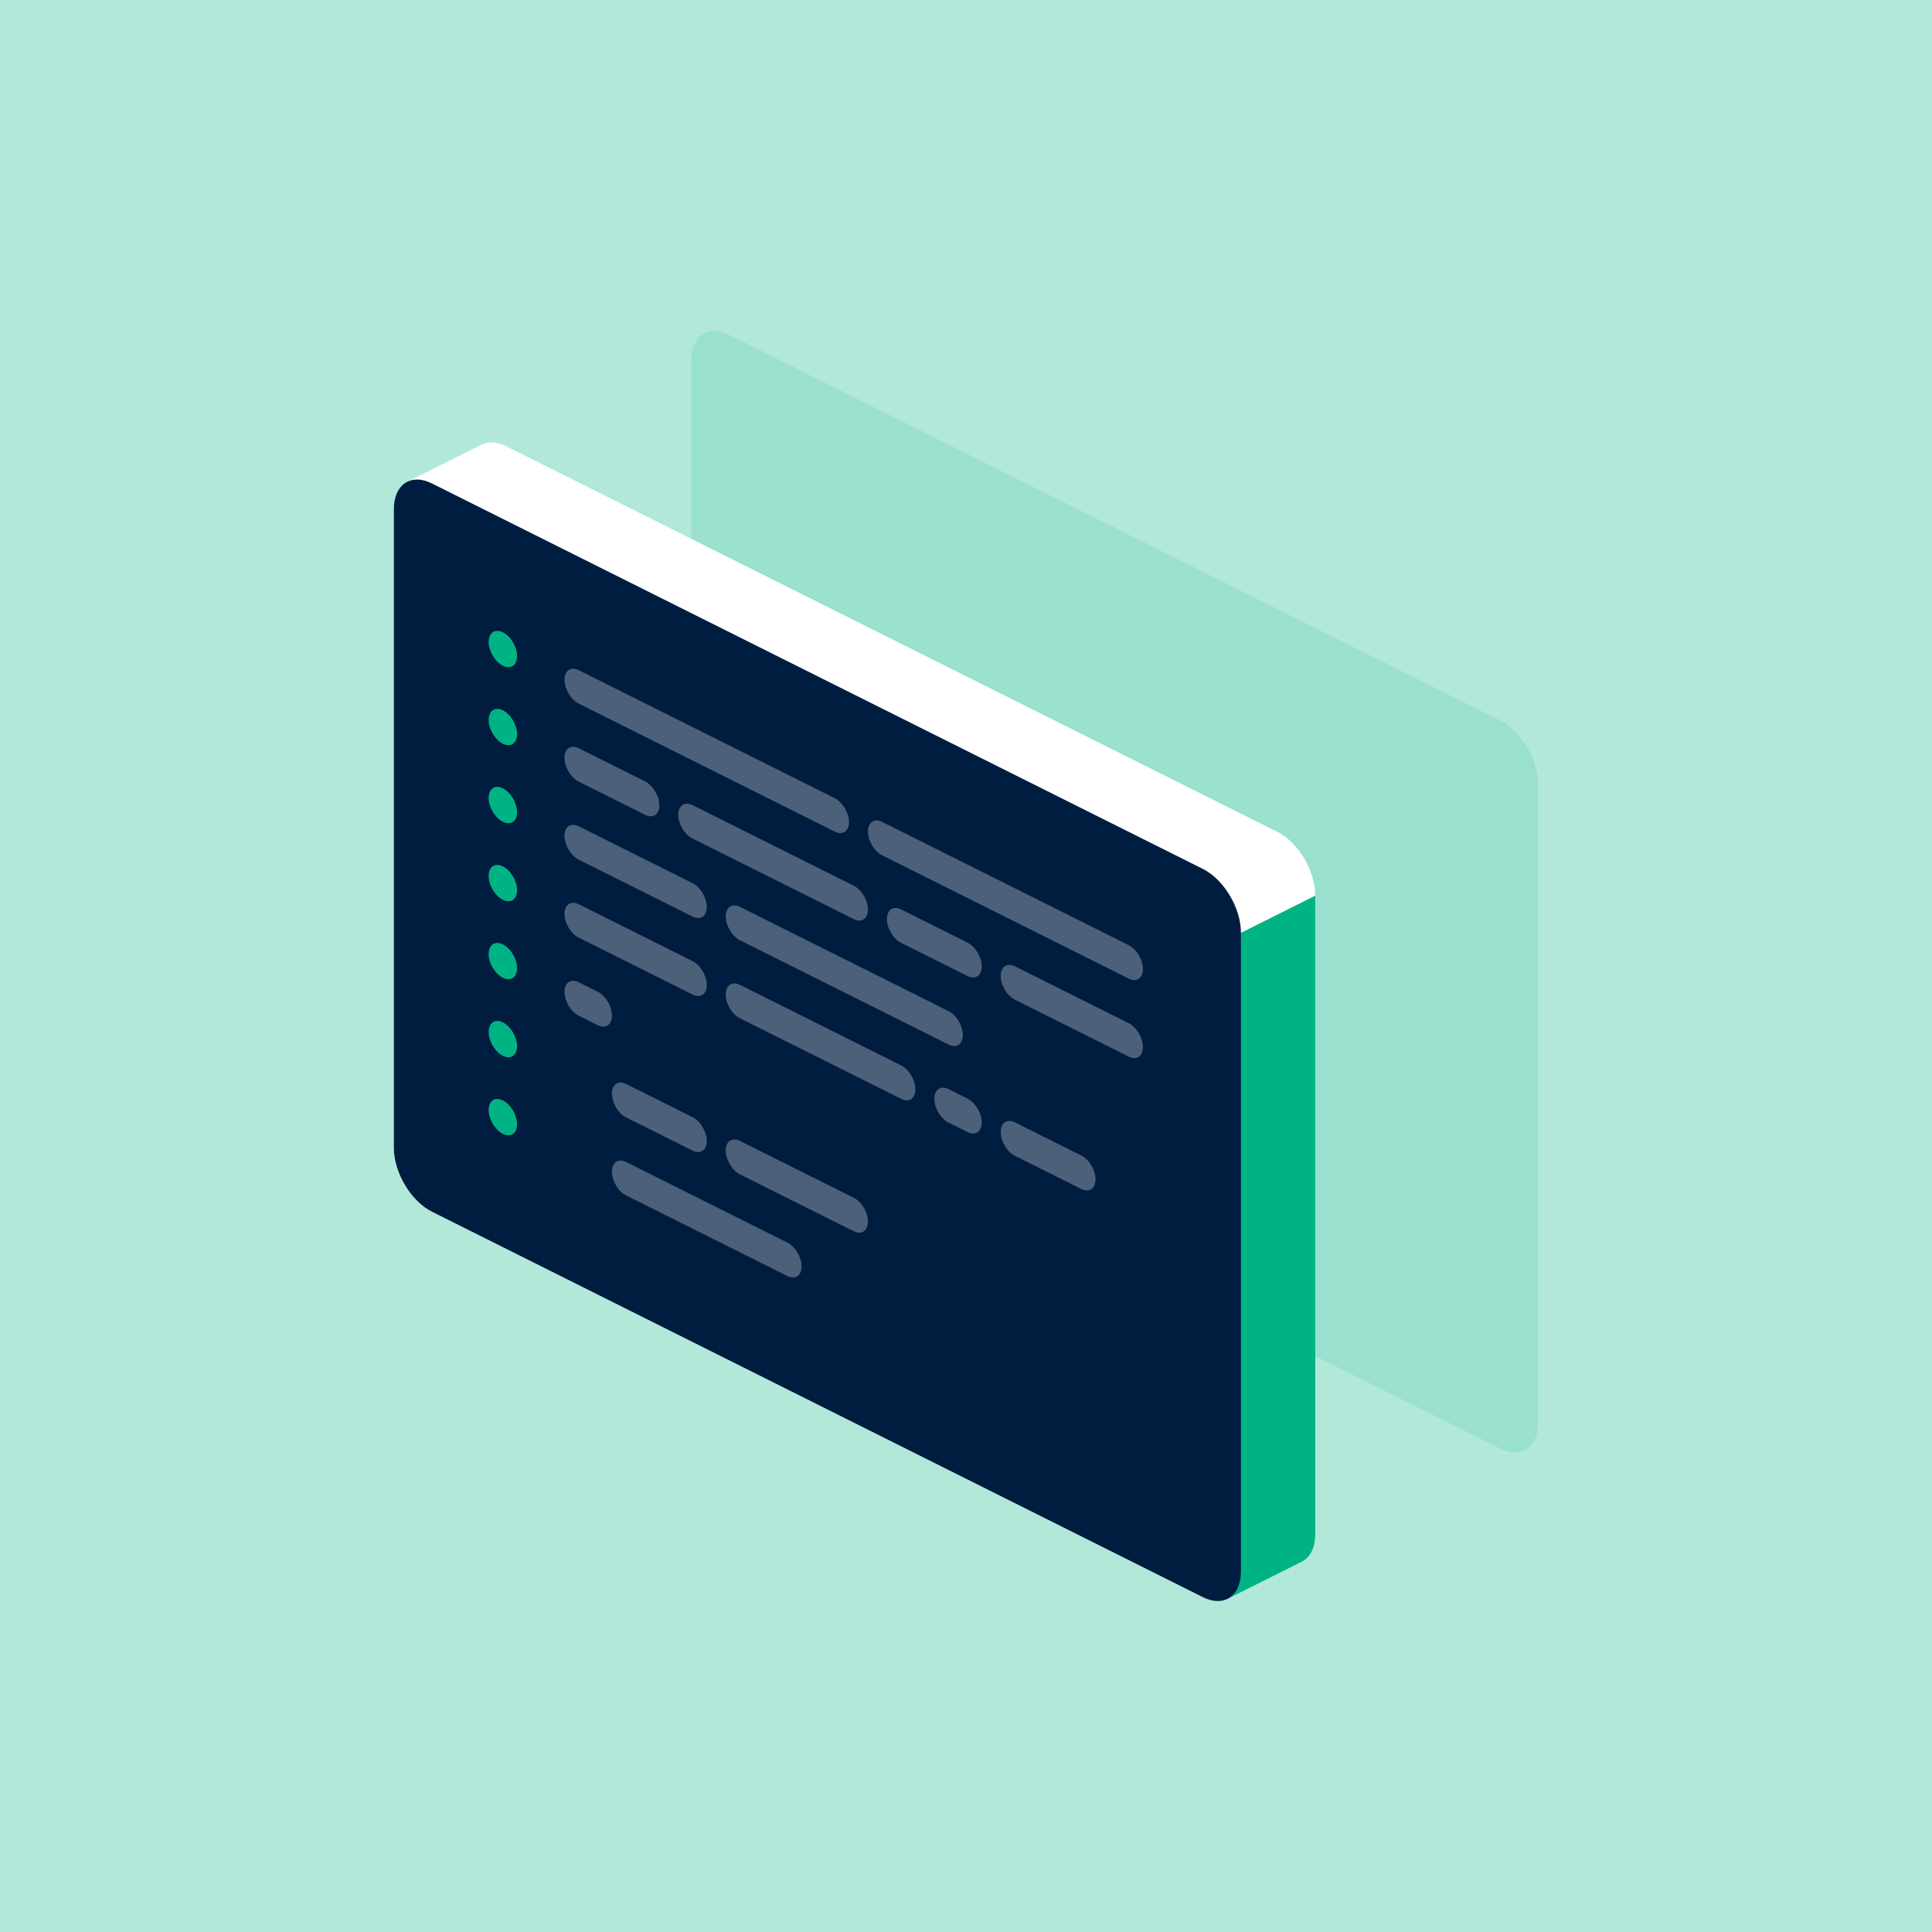 <?xml version="1.0" encoding="UTF-8"?>
<svg id="Layer_2" xmlns="http://www.w3.org/2000/svg" viewBox="0 0 520 520">
  <defs>
    <style>
      .cls-1 {
        fill: #99e1ce;
      }

      .cls-2 {
        fill: #fff;
      }

      .cls-3 {
        fill: #b2e8da;
      }

      .cls-4 {
        fill: #00b385;
      }

      .cls-5 {
        fill: #001c3f;
      }

      .cls-6 {
        fill: #4c6079;
      }
    </style>
  </defs>
  <g id="_x30_1">
    <rect class="cls-3" width="520" height="520"/>
    <g>
      <path class="cls-1" d="M403.75,389.87l-207.49-103.75c-5.66-2.83-10.25-10.52-10.25-17.18V97.05c0-6.66,4.59-9.76,10.25-6.93l207.49,103.75c5.66,2.83,10.25,10.52,10.25,17.18v171.89c0,6.66-4.59,9.76-10.25,6.93Z"/>
      <g>
        <path class="cls-4" d="M330.39,430.32l20-10c2.21-1.11,3.61-3.7,3.61-7.38v-171.89l-118.93,59.47,95.32,129.81Z"/>
        <path class="cls-2" d="M343.75,223.87l-207.49-103.75c-2.53-1.27-4.85-1.35-6.64-.45l-20,10,125.45,170.84,118.93-59.47c0-6.66-4.59-14.35-10.25-17.18Z"/>
        <g>
          <path class="cls-5" d="M323.75,429.87l-207.49-103.75c-5.66-2.83-10.25-10.52-10.25-17.18v-171.89c0-6.66,4.59-9.76,10.25-6.93l207.49,103.75c5.66,2.83,10.25,10.52,10.25,17.18v171.89c0,6.66-4.59,9.76-10.25,6.93Z"/>
          <g>
            <path class="cls-6" d="M303.8,263.4l-66.36-33.18c-2.11-1.06-3.83-3.93-3.83-6.41h0c0-2.49,1.71-3.64,3.83-2.59l66.36,33.18c2.11,1.06,3.83,3.93,3.83,6.41h0c0,2.49-1.71,3.64-3.83,2.59Z"/>
            <path class="cls-4" d="M135.35,179.18h0c-2.11-1.06-3.83-3.93-3.83-6.41h0c0-2.49,1.71-3.64,3.83-2.59h0c2.11,1.06,3.83,3.93,3.83,6.41h0c0,2.49-1.71,3.64-3.83,2.59Z"/>
            <path class="cls-6" d="M224.68,223.84l-68.91-34.46c-2.11-1.06-3.83-3.93-3.83-6.41h0c0-2.49,1.71-3.64,3.83-2.59l68.91,34.46c2.11,1.06,3.83,3.93,3.83,6.41h0c0,2.49-1.71,3.64-3.83,2.59Z"/>
            <path class="cls-6" d="M255.31,281.15l-56.15-28.07c-2.11-1.06-3.83-3.93-3.83-6.41h0c0-2.49,1.71-3.64,3.83-2.59l56.15,28.07c2.11,1.06,3.83,3.93,3.83,6.41h0c0,2.49-1.71,3.64-3.83,2.59Z"/>
            <path class="cls-4" d="M135.35,200.18h0c-2.11-1.06-3.83-3.93-3.83-6.41h0c0-2.49,1.71-3.64,3.83-2.59h0c2.11,1.06,3.83,3.93,3.83,6.41h0c0,2.49-1.71,3.64-3.83,2.59Z"/>
            <path class="cls-6" d="M173.63,219.32l-17.87-8.93c-2.11-1.06-3.83-3.93-3.83-6.41h0c0-2.49,1.71-3.64,3.83-2.59l17.87,8.93c2.11,1.06,3.83,3.93,3.83,6.41h0c0,2.49-1.71,3.64-3.83,2.59Z"/>
            <path class="cls-4" d="M135.35,221.18h0c-2.11-1.06-3.83-3.93-3.83-6.41h0c0-2.49,1.71-3.64,3.83-2.59h0c2.11,1.06,3.83,3.93,3.83,6.41h0c0,2.49-1.71,3.64-3.83,2.59Z"/>
            <path class="cls-6" d="M186.4,246.7l-30.63-15.31c-2.11-1.06-3.83-3.93-3.83-6.41h0c0-2.49,1.71-3.64,3.83-2.59l30.63,15.31c2.11,1.06,3.83,3.93,3.83,6.41h0c0,2.49-1.71,3.64-3.83,2.59Z"/>
            <path class="cls-6" d="M229.78,247.39l-43.39-21.69c-2.11-1.06-3.83-3.93-3.83-6.41h0c0-2.49,1.71-3.64,3.83-2.59l43.39,21.69c2.11,1.06,3.83,3.93,3.83,6.41h0c0,2.49-1.71,3.64-3.83,2.59Z"/>
            <path class="cls-6" d="M260.41,262.71l-17.87-8.93c-2.11-1.06-3.83-3.93-3.83-6.41h0c0-2.49,1.71-3.64,3.83-2.59l17.87,8.93c2.11,1.06,3.83,3.93,3.83,6.41h0c0,2.49-1.71,3.64-3.83,2.59Z"/>
            <path class="cls-4" d="M135.35,242.18h0c-2.11-1.06-3.83-3.93-3.83-6.41h0c0-2.49,1.71-3.64,3.83-2.59h0c2.11,1.06,3.83,3.93,3.83,6.41h0c0,2.49-1.71,3.64-3.83,2.59Z"/>
            <path class="cls-4" d="M135.35,263.18h0c-2.11-1.06-3.83-3.93-3.83-6.41h0c0-2.49,1.71-3.64,3.83-2.59h0c2.11,1.06,3.83,3.93,3.83,6.41h0c0,2.49-1.71,3.64-3.83,2.59Z"/>
            <path class="cls-4" d="M135.35,284.18h0c-2.11-1.06-3.83-3.93-3.83-6.41h0c0-2.49,1.71-3.64,3.83-2.59h0c2.11,1.06,3.83,3.93,3.83,6.41h0c0,2.49-1.71,3.64-3.83,2.59Z"/>
            <path class="cls-4" d="M135.35,305.18h0c-2.11-1.06-3.83-3.93-3.83-6.41h0c0-2.49,1.71-3.64,3.83-2.59h0c2.11,1.06,3.83,3.93,3.83,6.41h0c0,2.49-1.71,3.64-3.83,2.59Z"/>
            <path class="cls-6" d="M255.31,302.15l5.1,2.55c2.11,1.06,3.83-.1,3.83-2.59h0c0-2.49-1.71-5.36-3.83-6.41l-5.1-2.55c-2.11-1.06-3.83.1-3.83,2.59h0c0,2.49,1.71,5.36,3.83,6.41Z"/>
            <path class="cls-6" d="M199.16,274.08l43.39,21.69c2.11,1.06,3.83-.1,3.83-2.59h0c0-2.49-1.71-5.36-3.83-6.41l-43.39-21.69c-2.11-1.06-3.83.1-3.83,2.59h0c0,2.49,1.71,5.36,3.83,6.41Z"/>
            <path class="cls-6" d="M273.17,311.09l17.87,8.93c2.11,1.06,3.83-.1,3.83-2.59h0c0-2.49-1.71-5.36-3.83-6.41l-17.87-8.93c-2.11-1.06-3.83.1-3.83,2.59h0c0,2.49,1.71,5.36,3.83,6.41Z"/>
            <path class="cls-6" d="M155.77,252.38l30.63,15.31c2.11,1.06,3.83-.1,3.83-2.59h0c0-2.49-1.71-5.36-3.83-6.41l-30.63-15.31c-2.11-1.06-3.83.1-3.83,2.59h0c0,2.49,1.71,5.36,3.83,6.41Z"/>
            <path class="cls-6" d="M155.77,273.38l5.1,2.55c2.11,1.06,3.83-.1,3.83-2.59h0c0-2.49-1.71-5.36-3.83-6.41l-5.1-2.55c-2.11-1.06-3.83.1-3.83,2.59h0c0,2.49,1.71,5.36,3.83,6.41Z"/>
            <path class="cls-6" d="M168.53,300.76l17.87,8.93c2.11,1.06,3.83-.1,3.83-2.59h0c0-2.49-1.71-5.36-3.83-6.41l-17.87-8.93c-2.11-1.06-3.83.1-3.83,2.59h0c0,2.49,1.71,5.36,3.83,6.41Z"/>
            <path class="cls-6" d="M168.53,321.76l43.39,21.69c2.11,1.06,3.83-.1,3.83-2.59h0c0-2.49-1.71-5.36-3.83-6.41l-43.39-21.69c-2.11-1.06-3.83.1-3.83,2.59h0c0,2.49,1.71,5.36,3.83,6.41Z"/>
            <path class="cls-6" d="M199.16,316.08l30.63,15.31c2.11,1.06,3.83-.1,3.83-2.59h0c0-2.49-1.71-5.36-3.83-6.41l-30.63-15.31c-2.11-1.06-3.83.1-3.83,2.59h0c0,2.49,1.71,5.36,3.83,6.41Z"/>
            <path class="cls-6" d="M303.8,284.4l-30.63-15.31c-2.11-1.06-3.83-3.93-3.83-6.41h0c0-2.49,1.71-3.64,3.83-2.59l30.63,15.31c2.11,1.06,3.83,3.93,3.83,6.41h0c0,2.49-1.71,3.64-3.83,2.59Z"/>
          </g>
        </g>
      </g>
    </g>
  </g>
</svg>